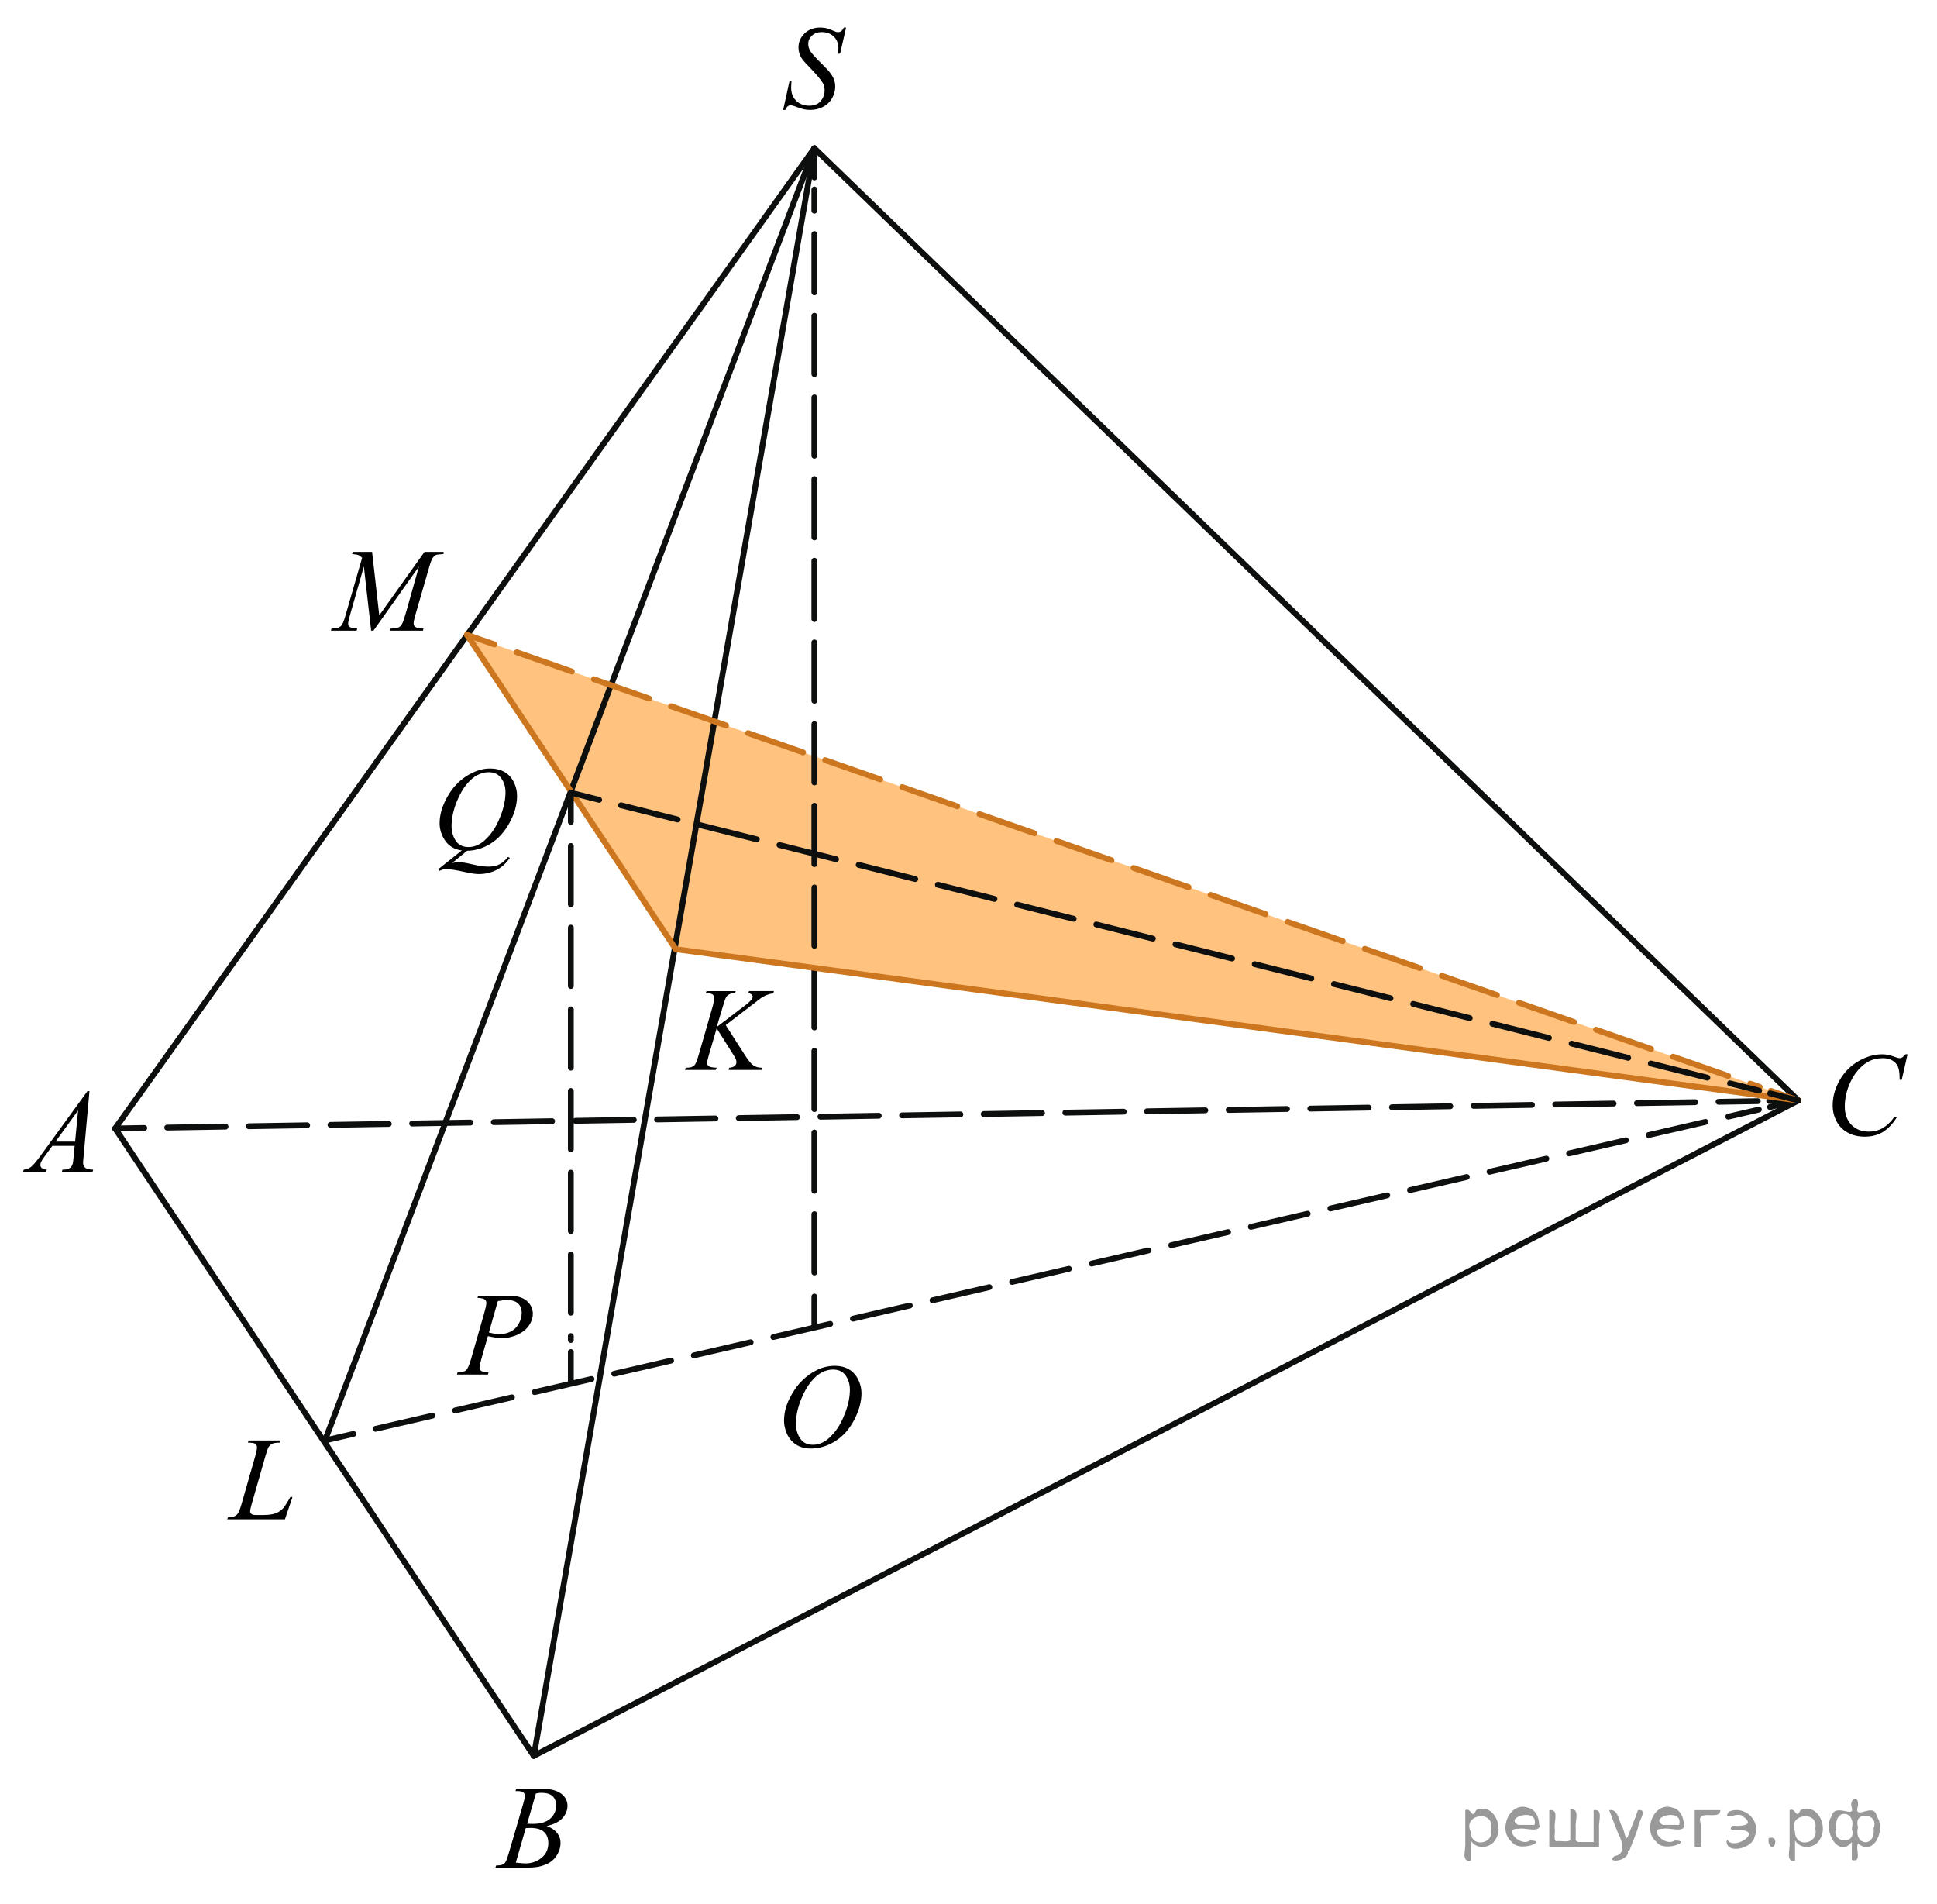 <?xml version="1.0" encoding="utf-8"?>
<!-- Generator: Adobe Illustrator 27.2.0, SVG Export Plug-In . SVG Version: 6.00 Build 0)  -->
<svg version="1.1" id="Слой_1" xmlns="http://www.w3.org/2000/svg" xmlns:xlink="http://www.w3.org/1999/xlink" x="0px" y="0px"
	 width="249.052px" height="244.796px" viewBox="0 0 249.052 244.796" enable-background="new 0 0 249.052 244.796"
	 xml:space="preserve">
<polygon opacity="0.5" fill-rule="evenodd" clip-rule="evenodd" fill="#FF8800" enable-background="new    " points="
	60.031,81.606 231.23,141.472 86.886,122.025 "/>
<g>
	<g>
		
			<line fill="none" stroke="#0D0F0F" stroke-width="0.75" stroke-linecap="round" stroke-linejoin="round" stroke-dasharray="7.5,3" x1="14.805" y1="145.07" x2="18.554" y2="145.007"/>
		
			<line fill="none" stroke="#0D0F0F" stroke-width="0.75" stroke-linecap="round" stroke-linejoin="round" stroke-dasharray="7.5,3" x1="21.496" y1="144.958" x2="226.01" y2="141.56"/>
		
			<line fill="none" stroke="#0D0F0F" stroke-width="0.75" stroke-linecap="round" stroke-linejoin="round" stroke-dasharray="7.5,3" x1="227.481" y1="141.535" x2="231.23" y2="141.472"/>
	</g>
</g>
<line fill="none" stroke="#0D0F0F" stroke-width="0.75" stroke-linecap="round" stroke-linejoin="round" stroke-miterlimit="8" x1="231.23" y1="141.472" x2="68.637" y2="225.724"/>
<line fill="none" stroke="#0D0F0F" stroke-width="0.75" stroke-linecap="round" stroke-linejoin="round" stroke-miterlimit="8" x1="68.637" y1="225.724" x2="14.805" y2="145.07"/>
<g>
	<g>
		
			<line fill="none" stroke="#0D0F0F" stroke-width="0.75" stroke-linecap="round" stroke-linejoin="round" stroke-dasharray="7.5,3" x1="41.782" y1="185.183" x2="45.436" y2="184.339"/>
		
			<line fill="none" stroke="#0D0F0F" stroke-width="0.75" stroke-linecap="round" stroke-linejoin="round" stroke-dasharray="7.5,3" x1="48.282" y1="183.683" x2="226.153" y2="142.644"/>
		
			<line fill="none" stroke="#0D0F0F" stroke-width="0.75" stroke-linecap="round" stroke-linejoin="round" stroke-dasharray="7.5,3" x1="227.576" y1="142.315" x2="231.23" y2="141.472"/>
	</g>
</g>
<g>
	<g>
		
			<line fill="none" stroke="#0D0F0F" stroke-width="0.75" stroke-linecap="round" stroke-linejoin="round" stroke-dasharray="7.5,3" x1="104.708" y1="170.43" x2="104.708" y2="166.68"/>
		
			<line fill="none" stroke="#0D0F0F" stroke-width="0.75" stroke-linecap="round" stroke-linejoin="round" stroke-dasharray="7.5,3" x1="104.708" y1="163.587" x2="104.708" y2="24.357"/>
		
			<line fill="none" stroke="#0D0F0F" stroke-width="0.75" stroke-linecap="round" stroke-linejoin="round" stroke-dasharray="7.5,3" x1="104.708" y1="22.811" x2="104.708" y2="19.061"/>
	</g>
</g>
<line fill="none" stroke="#0D0F0F" stroke-width="0.75" stroke-linecap="round" stroke-linejoin="round" stroke-miterlimit="8" x1="104.708" y1="19.061" x2="14.805" y2="145.07"/>
<line fill="none" stroke="#0D0F0F" stroke-width="0.75" stroke-linecap="round" stroke-linejoin="round" stroke-miterlimit="8" x1="104.708" y1="19.061" x2="68.637" y2="225.724"/>
<line fill="none" stroke="#0D0F0F" stroke-width="0.75" stroke-linecap="round" stroke-linejoin="round" stroke-miterlimit="8" x1="104.708" y1="19.061" x2="231.23" y2="141.472"/>
<line fill="none" stroke="#0D0F0F" stroke-width="0.75" stroke-linecap="round" stroke-linejoin="round" stroke-miterlimit="8" x1="104.708" y1="19.061" x2="41.782" y2="185.183"/>
<line fill="none" stroke="#CC761F" stroke-width="0.75" stroke-linecap="round" stroke-linejoin="round" stroke-miterlimit="8" x1="86.886" y1="122.025" x2="60.031" y2="81.606"/>
<line fill="none" stroke="#CC761F" stroke-width="0.75" stroke-linecap="round" stroke-linejoin="round" stroke-miterlimit="8" x1="86.886" y1="122.025" x2="231.23" y2="141.472"/>
<g>
	<g>
		
			<line fill="none" stroke="#CC761F" stroke-width="0.75" stroke-linecap="round" stroke-linejoin="round" stroke-dasharray="7.5,3" x1="60.031" y1="81.606" x2="63.571" y2="82.844"/>
		
			<line fill="none" stroke="#CC761F" stroke-width="0.75" stroke-linecap="round" stroke-linejoin="round" stroke-dasharray="7.5,3" x1="66.45" y1="83.852" x2="226.251" y2="139.731"/>
		
			<line fill="none" stroke="#CC761F" stroke-width="0.75" stroke-linecap="round" stroke-linejoin="round" stroke-dasharray="7.5,3" x1="227.69" y1="140.233" x2="231.23" y2="141.472"/>
	</g>
</g>
<g>
	<g>
		
			<line fill="none" stroke="#0D0F0F" stroke-width="0.75" stroke-linecap="round" stroke-linejoin="round" stroke-dasharray="7.5,3" x1="73.397" y1="101.907" x2="77.035" y2="102.82"/>
		
			<line fill="none" stroke="#0D0F0F" stroke-width="0.75" stroke-linecap="round" stroke-linejoin="round" stroke-dasharray="7.5,3" x1="79.849" y1="103.525" x2="226.185" y2="140.208"/>
		
			<line fill="none" stroke="#0D0F0F" stroke-width="0.75" stroke-linecap="round" stroke-linejoin="round" stroke-dasharray="7.5,3" x1="227.593" y1="140.56" x2="231.23" y2="141.472"/>
	</g>
</g>
<g>
	<g>
		
			<line fill="none" stroke="#0D0F0F" stroke-width="0.75" stroke-linecap="round" stroke-linejoin="round" stroke-dasharray="7.5,3" x1="73.397" y1="101.907" x2="73.397" y2="105.657"/>
		
			<line fill="none" stroke="#0D0F0F" stroke-width="0.75" stroke-linecap="round" stroke-linejoin="round" stroke-dasharray="7.5,3" x1="73.397" y1="108.755" x2="73.397" y2="172.263"/>
		
			<line fill="none" stroke="#0D0F0F" stroke-width="0.75" stroke-linecap="round" stroke-linejoin="round" stroke-dasharray="7.5,3" x1="73.397" y1="173.812" x2="73.397" y2="177.562"/>
	</g>
</g>
<g>
	<g>
		<g>
			<g>
				<g>
					<g>
						<g>
							<g>
								<g>
									<g>
										<g>
											<g>
												<g>
													<g>
														<defs>
															<rect id="SVGID_1_" y="136.722" width="15.125" height="16.694"/>
														</defs>
														<clipPath id="SVGID_00000029006792608532173310000008634386441633907361_">
															<use xlink:href="#SVGID_1_"  overflow="visible"/>
														</clipPath>
														<g clip-path="url(#SVGID_00000029006792608532173310000008634386441633907361_)">
															<g enable-background="new    ">
																<path d="M11.504,140.271l-0.761,8.431c-0.04,0.394-0.059,0.652-0.059,0.777
																	c0,0.199,0.037,0.351,0.111,0.456c0.093,0.144,0.22,0.251,0.38,0.321
																	c0.16,0.069,0.429,0.104,0.809,0.104l-0.081,0.276H7.959l0.082-0.276h0.17
																	c0.32,0,0.581-0.07,0.783-0.209c0.143-0.095,0.253-0.252,0.333-0.472
																	c0.054-0.154,0.105-0.518,0.155-1.091l0.118-1.285H6.733l-1.019,1.397
																	c-0.231,0.314-0.377,0.539-0.435,0.676c-0.059,0.138-0.089,0.266-0.089,0.386
																	c0,0.159,0.064,0.296,0.192,0.41c0.128,0.115,0.34,0.178,0.635,0.188l-0.081,0.276h-2.962
																	l0.082-0.276c0.364-0.015,0.685-0.139,0.964-0.37c0.278-0.231,0.693-0.727,1.244-1.483
																	l5.982-8.236h0.259V140.271z M10.042,142.76l-2.903,3.999h2.519L10.042,142.76z"/>
															</g>
														</g>
													</g>
												</g>
											</g>
										</g>
									</g>
								</g>
							</g>
						</g>
					</g>
				</g>
			</g>
		</g>
	</g>
</g>
<g>
	<g>
		<g>
			<g>
				<g>
					<g>
						<g>
							<g>
								<g>
									<g>
										<g>
											<g>
												<g>
													<g>
														<g>
															<defs>
																
																	<rect id="SVGID_00000075131488057940558320000002346006935472926116_" x="61.075" y="226.19" width="15.124" height="16.695"/>
															</defs>
															<clipPath id="SVGID_00000095333581991000881150000001353056066919236235_">
																<use xlink:href="#SVGID_00000075131488057940558320000002346006935472926116_"  overflow="visible"/>
															</clipPath>
															<g clip-path="url(#SVGID_00000095333581991000881150000001353056066919236235_)">
																<g enable-background="new    ">
																	<path d="M66.277,230.245l0.103-0.277h3.575c0.601,0,1.136,0.095,1.606,0.284s0.822,0.454,1.056,0.793
																		s0.351,0.697,0.351,1.076c0,0.583-0.208,1.109-0.624,1.58s-1.094,0.818-2.034,1.042
																		c0.606,0.231,1.051,0.534,1.336,0.912c0.286,0.379,0.428,0.795,0.428,1.248
																		c0,0.504-0.128,0.984-0.384,1.442c-0.256,0.459-0.585,0.815-0.986,1.069
																		c-0.401,0.254-0.885,0.44-1.451,0.56c-0.404,0.085-1.034,0.127-1.891,0.127h-3.67l0.096-0.276
																		c0.384-0.01,0.645-0.048,0.783-0.112c0.197-0.085,0.337-0.196,0.421-0.336
																		c0.118-0.19,0.276-0.623,0.473-1.301l1.794-6.136c0.153-0.519,0.229-0.882,0.229-1.091
																		c0-0.185-0.068-0.33-0.203-0.438s-0.393-0.161-0.771-0.161
																		C66.43,230.252,66.351,230.25,66.277,230.245z M66.321,239.445c0.532,0.069,0.948,0.104,1.248,0.104
																		c0.768,0,1.449-0.234,2.042-0.703c0.593-0.468,0.89-1.103,0.89-1.905
																		c0-0.613-0.184-1.092-0.55-1.435s-0.959-0.516-1.776-0.516c-0.158,0-0.35,0.008-0.576,0.022
																		L66.321,239.445z M67.776,234.452c0.32,0.01,0.551,0.016,0.694,0.016
																		c1.024,0,1.786-0.227,2.286-0.677c0.499-0.451,0.75-1.015,0.75-1.692
																		c0-0.514-0.153-0.913-0.458-1.2c-0.305-0.286-0.792-0.43-1.462-0.43
																		c-0.177,0-0.403,0.03-0.679,0.09L67.776,234.452z"/>
																</g>
															</g>
														</g>
													</g>
												</g>
											</g>
										</g>
									</g>
								</g>
							</g>
						</g>
					</g>
				</g>
			</g>
		</g>
	</g>
</g>
<g>
	<g>
		<g>
			<g>
				<g>
					<g>
						<g>
							<g>
								<g>
									<g>
										<g>
											<g>
												<g>
													<g>
														<g>
															<defs>
																
																	<rect id="SVGID_00000029753492060317975050000004003764309675926460_" x="232.542" y="131.977" width="16.51" height="18.079"/>
															</defs>
															<clipPath id="SVGID_00000098915574606626097690000017303209780584711858_">
																<use xlink:href="#SVGID_00000029753492060317975050000004003764309675926460_"  overflow="visible"/>
															</clipPath>
															<g clip-path="url(#SVGID_00000098915574606626097690000017303209780584711858_)">
																<g enable-background="new    ">
																	<path d="M245.264,135.533l-0.747,3.279h-0.266l-0.029-0.822c-0.025-0.299-0.081-0.565-0.17-0.799
																		s-0.222-0.438-0.399-0.608c-0.177-0.172-0.401-0.307-0.672-0.403
																		c-0.272-0.098-0.571-0.146-0.901-0.146c-0.882,0-1.653,0.244-2.312,0.732
																		c-0.843,0.622-1.503,1.501-1.98,2.637c-0.395,0.935-0.591,1.885-0.591,2.846
																		c0,0.981,0.283,1.764,0.85,2.349s1.303,0.878,2.209,0.878c0.685,0,1.294-0.154,1.828-0.464
																		c0.535-0.309,1.031-0.784,1.489-1.426h0.348c-0.542,0.871-1.144,1.512-1.803,1.923
																		c-0.66,0.411-1.451,0.616-2.372,0.616c-0.817,0-1.542-0.173-2.172-0.519
																		c-0.631-0.347-1.111-0.833-1.441-1.461c-0.33-0.627-0.495-1.302-0.495-2.023
																		c0-1.105,0.293-2.182,0.88-3.227c0.586-1.046,1.39-1.867,2.412-2.465
																		c1.022-0.598,2.053-0.896,3.092-0.896c0.488,0,1.034,0.117,1.641,0.351
																		c0.266,0.1,0.458,0.149,0.576,0.149s0.222-0.024,0.31-0.074
																		c0.088-0.05,0.236-0.191,0.443-0.426L245.264,135.533L245.264,135.533z"/>
																</g>
															</g>
														</g>
													</g>
												</g>
											</g>
										</g>
									</g>
								</g>
							</g>
						</g>
					</g>
				</g>
			</g>
		</g>
	</g>
</g>
<g>
	<g>
		<g>
			<g>
				<g>
					<g>
						<g>
							<g>
								<g>
									<g>
										<g>
											<g>
												<g>
													<g>
														<g>
															<defs>
																
																	<rect id="SVGID_00000023987282354091482100000004349625803998119605_" x="53.548" y="95.239" width="16.506" height="20.838"/>
															</defs>
															<clipPath id="SVGID_00000158750316430795357420000011977809533580604846_">
																<use xlink:href="#SVGID_00000023987282354091482100000004349625803998119605_"  overflow="visible"/>
															</clipPath>
															<g clip-path="url(#SVGID_00000158750316430795357420000011977809533580604846_)">
																<g enable-background="new    ">
																	<path d="M60.052,109.374l-1.906,1.56c0.3-0.055,0.579-0.082,0.835-0.082
																		c0.246,0,0.474,0.015,0.683,0.045c0.209,0.029,0.658,0.123,1.345,0.279
																		c0.687,0.157,1.287,0.235,1.799,0.235c0.546,0,1.011-0.096,1.393-0.287
																		c0.382-0.192,0.752-0.512,1.112-0.959l0.244,0.119c-0.507,0.736-1.106,1.268-1.795,1.593
																		c-0.69,0.326-1.421,0.489-2.194,0.489c-0.429,0-1.015-0.085-1.759-0.254
																		c-1.138-0.254-1.933-0.381-2.386-0.381c-0.172,0-0.313,0.013-0.421,0.037
																		c-0.108,0.025-0.271,0.085-0.487,0.18l-0.17-0.201l3.029-2.418
																		c-0.936-0.13-1.645-0.545-2.128-1.246c-0.483-0.701-0.724-1.45-0.724-2.246
																		c0-1.089,0.326-2.216,0.979-3.38c0.652-1.164,1.487-2.065,2.504-2.705
																		c1.017-0.639,2.016-0.959,2.996-0.959c0.729,0,1.351,0.149,1.866,0.448s0.913,0.732,1.193,1.302
																		c0.281,0.57,0.421,1.153,0.421,1.75c0,1.145-0.323,2.303-0.968,3.477
																		c-0.645,1.175-1.447,2.063-2.405,2.668C62.149,109.042,61.131,109.354,60.052,109.374z M62.822,99.271
																		c-0.493,0-0.974,0.124-1.444,0.37c-0.471,0.246-0.938,0.648-1.4,1.208
																		c-0.463,0.56-0.879,1.293-1.248,2.198c-0.448,1.114-0.672,2.166-0.672,3.156
																		c0,0.706,0.18,1.331,0.54,1.876c0.359,0.545,0.911,0.817,1.655,0.817
																		c0.443,0,0.882-0.112,1.315-0.336c0.433-0.224,0.881-0.605,1.345-1.142
																		c0.591-0.686,1.086-1.56,1.485-2.619c0.399-1.06,0.599-2.044,0.599-2.955
																		c0-0.671-0.18-1.268-0.54-1.79S63.551,99.271,62.822,99.271z"/>
																</g>
															</g>
														</g>
													</g>
												</g>
											</g>
										</g>
									</g>
								</g>
							</g>
						</g>
					</g>
				</g>
			</g>
		</g>
	</g>
</g>
<g>
	<g>
		<g>
			<g>
				<g>
					<g>
						<g>
							<g>
								<g>
									<g>
										<g>
											<g>
												<g>
													<g>
														<g>
															<defs>
																
																	<rect id="SVGID_00000144315968049012731910000014521026460506820234_" x="97.836" y="0" width="13.744" height="18.078"/>
															</defs>
															<clipPath id="SVGID_00000157273164146627111330000013313493299264970398_">
																<use xlink:href="#SVGID_00000144315968049012731910000014521026460506820234_"  overflow="visible"/>
															</clipPath>
															<g clip-path="url(#SVGID_00000157273164146627111330000013313493299264970398_)">
																<g enable-background="new    ">
																	<path d="M100.696,14.135l0.827-3.757h0.251c-0.035,0.363-0.052,0.665-0.052,0.903
																		c0,0.683,0.215,1.238,0.646,1.666c0.431,0.429,0.993,0.643,1.687,0.643
																		c0.644,0,1.134-0.2,1.469-0.602c0.335-0.4,0.502-0.862,0.502-1.386
																		c0-0.338-0.077-0.646-0.229-0.926c-0.231-0.413-0.849-1.141-1.853-2.181
																		c-0.487-0.498-0.799-0.869-0.937-1.113c-0.227-0.403-0.34-0.826-0.34-1.27
																		c0-0.707,0.261-1.312,0.783-1.815c0.521-0.503,1.191-0.754,2.008-0.754
																		c0.275,0,0.536,0.027,0.782,0.082c0.152,0.029,0.431,0.129,0.834,0.299
																		c0.286,0.114,0.443,0.177,0.473,0.186c0.069,0.015,0.145,0.022,0.229,0.022
																		c0.143,0,0.266-0.037,0.369-0.112c0.103-0.074,0.224-0.233,0.361-0.477h0.281l-0.768,3.36h-0.251
																		c0.019-0.298,0.029-0.54,0.029-0.724c0-0.603-0.197-1.096-0.59-1.48
																		c-0.394-0.383-0.913-0.575-1.558-0.575c-0.512,0-0.928,0.152-1.248,0.456s-0.48,0.654-0.48,1.053
																		c0,0.349,0.102,0.682,0.307,0.997c0.204,0.316,0.674,0.832,1.41,1.547
																		c0.736,0.714,1.212,1.272,1.428,1.673c0.217,0.4,0.325,0.828,0.325,1.28
																		c0,0.514-0.134,1.01-0.402,1.49c-0.269,0.48-0.653,0.854-1.155,1.117s-1.051,0.396-1.647,0.396
																		c-0.295,0-0.571-0.027-0.827-0.082s-0.664-0.19-1.225-0.403c-0.192-0.075-0.352-0.112-0.48-0.112
																		c-0.29,0-0.517,0.199-0.679,0.598h-0.28V14.135z"/>
																</g>
															</g>
														</g>
													</g>
												</g>
											</g>
										</g>
									</g>
								</g>
							</g>
						</g>
					</g>
				</g>
			</g>
		</g>
	</g>
</g>
<g>
	<g>
		<g>
			<g>
				<g>
					<g>
						<g>
							<g>
								<g>
									<g>
										<g>
											<g>
												<g>
													<g>
														<g>
															<defs>
																
																	<rect id="SVGID_00000170966090873971071680000011838167392219985283_" x="85.508" y="123.629" width="17.888" height="16.697"/>
															</defs>
															<clipPath id="SVGID_00000133527663618131443760000012363736894903348644_">
																<use xlink:href="#SVGID_00000170966090873971071680000011838167392219985283_"  overflow="visible"/>
															</clipPath>
															<g clip-path="url(#SVGID_00000133527663618131443760000012363736894903348644_)">
																<g enable-background="new    ">
																	<path d="M93.311,131.783l2.483,3.879c0.443,0.688,0.81,1.128,1.101,1.319
																		c0.29,0.192,0.672,0.288,1.145,0.288l-0.082,0.276h-4.271l0.066-0.276
																		c0.34-0.035,0.581-0.117,0.721-0.247c0.141-0.129,0.21-0.276,0.21-0.44
																		c0-0.149-0.024-0.294-0.074-0.434c-0.04-0.1-0.182-0.344-0.429-0.732l-2.032-3.222l-0.983,3.356
																		c-0.163,0.538-0.244,0.899-0.244,1.083c0,0.19,0.069,0.334,0.206,0.434
																		c0.138,0.1,0.478,0.167,1.02,0.202l-0.118,0.276H88.072l0.096-0.276
																		c0.384-0.01,0.643-0.045,0.776-0.104c0.197-0.09,0.342-0.204,0.435-0.344
																		c0.128-0.205,0.286-0.628,0.473-1.27l1.766-6.121c0.133-0.469,0.2-0.845,0.2-1.129
																		c0-0.199-0.063-0.352-0.189-0.456s-0.371-0.157-0.735-0.157h-0.148l0.089-0.276h3.762l-0.074,0.276
																		c-0.31-0.005-0.542,0.03-0.694,0.105c-0.212,0.104-0.367,0.238-0.466,0.403
																		c-0.099,0.164-0.244,0.575-0.436,1.233l-0.776,2.601l3.562-2.713
																		c0.473-0.359,0.784-0.643,0.931-0.853c0.089-0.129,0.133-0.246,0.133-0.351
																		c0-0.09-0.046-0.177-0.137-0.262c-0.091-0.085-0.231-0.14-0.417-0.165l0.074-0.276h3.208
																		l-0.067,0.276c-0.35,0.06-0.644,0.139-0.883,0.235c-0.239,0.098-0.484,0.231-0.735,0.4
																		c-0.074,0.05-0.554,0.418-1.441,1.106L93.311,131.783z"/>
																</g>
															</g>
														</g>
													</g>
												</g>
											</g>
										</g>
									</g>
								</g>
							</g>
						</g>
					</g>
				</g>
			</g>
		</g>
	</g>
</g>
<g>
	<g>
		<g>
			<g>
				<g>
					<g>
						<g>
							<g>
								<g>
									<g>
										<g>
											<g>
												<g>
													<g>
														<g>
															<defs>
																
																	<rect id="SVGID_00000115481758135350582960000002295086036898369971_" x="26.736" y="181.411" width="13.734" height="16.699"/>
															</defs>
															<clipPath id="SVGID_00000088816189841223858900000001086613310649630650_">
																<use xlink:href="#SVGID_00000115481758135350582960000002295086036898369971_"  overflow="visible"/>
															</clipPath>
															<g clip-path="url(#SVGID_00000088816189841223858900000001086613310649630650_)">
																<g enable-background="new    ">
																	<path d="M36.636,195.318h-7.419l0.103-0.276c0.394-0.01,0.657-0.042,0.79-0.098
																		c0.206-0.09,0.359-0.206,0.458-0.351c0.152-0.23,0.315-0.644,0.487-1.241l1.764-6.166
																		c0.147-0.508,0.221-0.882,0.221-1.121c0-0.19-0.067-0.336-0.203-0.44
																		c-0.136-0.104-0.39-0.157-0.764-0.157c-0.084,0-0.15-0.002-0.199-0.008l0.088-0.276h4.082
																		l-0.059,0.276c-0.458,0-0.783,0.045-0.975,0.135s-0.352,0.237-0.48,0.441
																		c-0.088,0.134-0.234,0.553-0.435,1.255l-1.734,6.061c-0.133,0.459-0.2,0.777-0.2,0.957
																		c0,0.119,0.066,0.234,0.2,0.344c0.084,0.074,0.273,0.112,0.568,0.112h0.967
																		c0.704,0,1.262-0.09,1.676-0.27c0.305-0.135,0.585-0.336,0.841-0.606
																		c0.138-0.149,0.381-0.52,0.731-1.113l0.192-0.337h0.273L36.636,195.318z"/>
																</g>
															</g>
														</g>
													</g>
												</g>
											</g>
										</g>
									</g>
								</g>
							</g>
						</g>
					</g>
				</g>
			</g>
		</g>
	</g>
</g>
<g>
	<g>
		<g>
			<g>
				<g>
					<g>
						<g>
							<g>
								<g>
									<g>
										<g>
											<g>
												<g>
													<g>
														<g>
															<g>
																<defs>
																	
																		<rect id="SVGID_00000070810935652005878150000006516890755209332868_" x="98.167" y="172.082" width="16.568" height="18.715"/>
																</defs>
																<clipPath id="SVGID_00000003813926435570667640000009858144728565698178_">
																	<use xlink:href="#SVGID_00000070810935652005878150000006516890755209332868_"  overflow="visible"/>
																</clipPath>
															</g>
														</g>
													</g>
												</g>
											</g>
										</g>
									</g>
								</g>
							</g>
						</g>
					</g>
				</g>
			</g>
		</g>
	</g>
	<g>
		<g>
			<g>
				<g>
					<g>
						<g>
							<g>
								<g>
									<g>
										<g>
											<g>
												<g>
													<g>
														<g>
															<g>
																<defs>
																	
																		<rect id="SVGID_00000061470994187105583850000009937377753158057128_" x="97.836" y="172.025" width="16.511" height="18.146"/>
																</defs>
																<clipPath id="SVGID_00000092457751431405087340000007813756542837088128_">
																	<use xlink:href="#SVGID_00000061470994187105583850000009937377753158057128_"  overflow="visible"/>
																</clipPath>
																<g clip-path="url(#SVGID_00000092457751431405087340000007813756542837088128_)">
																	<g enable-background="new    ">
																		<path d="M107.361,175.583c0.665,0,1.253,0.146,1.766,0.44c0.512,0.292,0.914,0.725,1.205,1.297
																			c0.29,0.572,0.435,1.166,0.435,1.78c0,1.09-0.311,2.233-0.935,3.43
																			c-0.623,1.197-1.437,2.111-2.441,2.741c-1.005,0.63-2.044,0.944-3.118,0.944
																			c-0.773,0-1.419-0.174-1.939-0.521c-0.52-0.347-0.904-0.806-1.153-1.375
																			c-0.248-0.57-0.373-1.122-0.373-1.657c0-0.95,0.225-1.889,0.676-2.815s0.989-1.702,1.615-2.324
																			c0.625-0.622,1.292-1.101,2.002-1.435S106.563,175.583,107.361,175.583z M107.11,176.063
																			c-0.493,0-0.974,0.124-1.444,0.371c-0.471,0.247-0.938,0.652-1.4,1.215
																			c-0.463,0.561-0.879,1.298-1.248,2.208c-0.453,1.119-0.68,2.177-0.68,3.171
																			c0,0.71,0.18,1.338,0.54,1.886c0.359,0.547,0.911,0.821,1.655,0.821
																			c0.448,0,0.888-0.113,1.319-0.338c0.431-0.225,0.88-0.609,1.348-1.154
																			c0.586-0.685,1.079-1.559,1.478-2.62c0.399-1.062,0.599-2.054,0.599-2.973
																			c0-0.68-0.18-1.281-0.54-1.804C108.376,176.324,107.834,176.063,107.11,176.063z"/>
																	</g>
																</g>
															</g>
														</g>
													</g>
												</g>
											</g>
										</g>
									</g>
								</g>
							</g>
						</g>
					</g>
				</g>
			</g>
		</g>
	</g>
</g>
<g>
	<g>
		<g>
			<g>
				<g>
					<g>
						<g>
							<g>
								<g>
									<defs>
										
											<rect id="SVGID_00000030451021433514732220000007392721302677557404_" x="40.687" y="67.207" width="20.719" height="16.56"/>
									</defs>
									<clipPath id="SVGID_00000065039375361076252780000013140228457098331284_">
										<use xlink:href="#SVGID_00000030451021433514732220000007392721302677557404_"  overflow="visible"/>
									</clipPath>
								</g>
							</g>
						</g>
					</g>
				</g>
			</g>
		</g>
	</g>
	<g>
		<g>
			<g>
				<g>
					<g>
						<g>
							<g>
								<g>
									<defs>
										
											<rect id="SVGID_00000049209856943628249390000001515979865217215627_" x="40.286" y="67.154" width="20.65" height="16.697"/>
									</defs>
									<clipPath id="SVGID_00000147933842497715114610000016694000247425893006_">
										<use xlink:href="#SVGID_00000049209856943628249390000001515979865217215627_"  overflow="visible"/>
									</clipPath>
									<g clip-path="url(#SVGID_00000147933842497715114610000016694000247425893006_)">
										<g enable-background="new    ">
											<path d="M47.841,70.942l0.924,8.162l5.819-8.162h2.448v0.277c-0.532,0.035-0.846,0.07-0.939,0.104
												c-0.163,0.065-0.312,0.194-0.448,0.389c-0.135,0.194-0.282,0.568-0.44,1.121l-1.856,6.427
												c-0.108,0.374-0.163,0.668-0.163,0.882c0,0.194,0.066,0.342,0.2,0.441
												c0.187,0.144,0.483,0.217,0.887,0.217h0.178l-0.067,0.276h-4.222l0.074-0.276h0.2
												c0.374,0,0.661-0.055,0.858-0.165c0.153-0.079,0.29-0.23,0.41-0.452
												c0.121-0.222,0.29-0.713,0.507-1.476l1.656-5.875l-5.849,8.244h-0.296l-0.939-8.244l-1.79,6.271
												c-0.153,0.533-0.229,0.892-0.229,1.076c0,0.184,0.066,0.325,0.2,0.422
												c0.133,0.098,0.456,0.163,0.968,0.198l-0.081,0.276h-3.306l0.082-0.276h0.2
												c0.488,0,0.84-0.125,1.057-0.374c0.158-0.18,0.323-0.567,0.496-1.166l2.182-7.556
												c-0.163-0.169-0.318-0.284-0.466-0.344c-0.148-0.06-0.422-0.107-0.821-0.142l0.074-0.277
												C45.348,70.942,47.841,70.942,47.841,70.942z"/>
										</g>
									</g>
								</g>
							</g>
						</g>
					</g>
				</g>
			</g>
		</g>
	</g>
</g>
<g>
	<g>
		<g>
			<g>
				<g>
					<g>
						<g>
							<g>
								<g>
									<g>
										<g>
											<g>
												<g>
													<g>
														<g>
															<defs>
																
																	<rect id="SVGID_00000075137191182507110420000017983539459995602056_" x="56.131" y="162.789" width="15.125" height="16.688"/>
															</defs>
															<clipPath id="SVGID_00000121977892430263323940000015405834003462780603_">
																<use xlink:href="#SVGID_00000075137191182507110420000017983539459995602056_"  overflow="visible"/>
															</clipPath>
															<g clip-path="url(#SVGID_00000121977892430263323940000015405834003462780603_)">
																<g enable-background="new    ">
																	<path d="M61.478,166.569h3.944c1.034,0,1.807,0.226,2.319,0.677s0.768,1,0.768,1.647
																		c0,0.514-0.163,1.012-0.487,1.495c-0.325,0.483-0.808,0.876-1.448,1.177
																		c-0.64,0.302-1.332,0.452-2.075,0.452c-0.463,0-1.051-0.084-1.765-0.254l-0.798,2.766
																		c-0.187,0.657-0.281,1.091-0.281,1.301c0,0.159,0.066,0.291,0.2,0.396
																		c0.133,0.104,0.45,0.172,0.953,0.202l-0.074,0.276h-3.981l0.081-0.276
																		c0.522,0,0.885-0.091,1.089-0.273c0.205-0.182,0.425-0.684,0.661-1.506l1.654-5.769
																		c0.197-0.692,0.295-1.156,0.295-1.39c0-0.175-0.07-0.319-0.21-0.434
																		c-0.14-0.115-0.449-0.185-0.927-0.21L61.478,166.569z M62.86,171.293
																		c0.556,0.144,1.004,0.217,1.344,0.217c0.537,0,1.025-0.112,1.466-0.336
																		c0.441-0.225,0.786-0.56,1.034-1.01c0.248-0.448,0.373-0.914,0.373-1.397
																		c0-0.503-0.153-0.901-0.458-1.195s-0.768-0.441-1.389-0.441c-0.335,0-0.741,0.043-1.219,0.127
																		L62.86,171.293z"/>
																</g>
															</g>
														</g>
													</g>
												</g>
											</g>
										</g>
									</g>
								</g>
							</g>
						</g>
					</g>
				</g>
			</g>
		</g>
	</g>
</g>
<g style="stroke:none;fill:#000;fill-opacity:0.4" > <path d="m 189.1,236.7 c 0,0.8 0,1.6 0,2.5 -1.3,0.2 -0.6,-1.5 -0.7,-2.3 0,-1.4 0,-2.8 0,-4.2 0.8,-0.4 0.8,1.3 1.4,0.0 2.2,-1.0 3.7,2.2 2.4,3.9 -0.6,1.0 -2.4,1.2 -3.1,0.0 z m 2.6,-1.6 c 0.5,-2.5 -3.7,-1.9 -2.6,0.4 0.0,2.1 3.1,1.6 2.6,-0.4 z" /> <path d="m 198.0,234.8 c -0.4,0.8 -1.9,0.1 -2.8,0.3 -2.0,-0.1 0.3,2.4 1.5,1.5 2.5,0.0 -1.4,1.6 -2.3,0.2 -1.9,-1.5 -0.3,-5.3 2.1,-4.4 0.9,0.2 1.4,1.2 1.4,2.2 z m -0.7,-0.2 c 0.6,-2.3 -4.0,-1.0 -2.1,0.0 0.7,0 1.4,-0.0 2.1,-0.0 z" /> <path d="m 202.9,236.8 c 0.6,0 1.3,0 2.0,0 0,-1.3 0,-2.7 0,-4.1 1.3,-0.2 0.6,1.5 0.7,2.3 0,0.8 0,1.6 0,2.4 -2.1,0 -4.2,0 -6.4,0 0,-1.5 0,-3.1 0,-4.7 1.3,-0.2 0.6,1.5 0.7,2.3 0.1,0.5 -0.2,1.6 0.2,1.7 0.5,-0.1 1.6,0.2 1.8,-0.2 0,-1.3 0,-2.6 0,-3.9 1.3,-0.2 0.6,1.5 0.7,2.3 0,0.5 0,1.1 0,1.7 z" /> <path d="m 209.3,237.9 c 0.3,1.4 -3.0,1.7 -1.7,0.7 1.5,-0.2 1.0,-1.9 0.5,-2.8 -0.4,-1.0 -0.8,-2.0 -1.2,-3.1 1.2,-0.2 1.2,1.4 1.7,2.2 0.2,0.2 0.4,1.9 0.7,1.2 0.4,-1.1 0.9,-2.2 1.3,-3.4 1.4,-0.2 0.0,1.5 -0.0,2.3 -0.3,0.9 -0.7,1.9 -1.1,2.9 z" /> <path d="m 216.6,234.8 c -0.4,0.8 -1.9,0.1 -2.8,0.3 -2.0,-0.1 0.3,2.4 1.5,1.5 2.5,0.0 -1.4,1.6 -2.3,0.2 -1.9,-1.5 -0.3,-5.3 2.1,-4.4 0.9,0.2 1.4,1.2 1.4,2.2 z m -0.7,-0.2 c 0.6,-2.3 -4.0,-1.0 -2.1,0.0 0.7,0 1.4,-0.0 2.1,-0.0 z" /> <path d="m 217.9,237.4 c 0,-1.5 0,-3.1 0,-4.7 1.1,0 2.2,0 3.3,0 0.0,1.5 -3.3,-0.4 -2.5,1.8 0,0.9 0,1.9 0,2.9 -0.2,0 -0.5,0 -0.7,0 z" /> <path d="m 222.1,236.5 c 0.7,1.4 4.2,-0.8 2.1,-1.2 -0.5,-0.1 -2.2,0.3 -1.5,-0.6 1.0,0.1 3.1,0.0 1.4,-1.2 -0.6,-0.7 -2.8,0.8 -1.8,-0.6 2.0,-0.9 4.2,1.2 3.3,3.2 -0.2,1.5 -3.5,2.3 -3.6,0.7 l 0,-0.1 0,-0.0 0,0 z" /> <path d="m 227.4,236.3 c 1.6,-0.5 0.6,2.3 -0.0,0.6 -0.0,-0.2 0.0,-0.4 0.0,-0.6 z" /> <path d="m 230.8,236.7 c 0,0.8 0,1.6 0,2.5 -1.3,0.2 -0.6,-1.5 -0.7,-2.3 0,-1.4 0,-2.8 0,-4.2 0.8,-0.4 0.8,1.3 1.4,0.0 2.2,-1.0 3.7,2.2 2.4,3.9 -0.6,1.0 -2.4,1.2 -3.1,0.0 z m 2.6,-1.6 c 0.5,-2.5 -3.7,-1.9 -2.6,0.4 0.0,2.1 3.1,1.6 2.6,-0.4 z" /> <path d="m 236.1,235.0 c -0.8,1.9 2.7,2.3 2.0,0.1 0.6,-2.4 -2.3,-2.7 -2.0,-0.1 z m 2.0,4.2 c 0,-0.8 0,-1.6 0,-2.4 -1.8,2.2 -3.8,-1.7 -2.6,-3.3 0.4,-1.8 3.0,0.3 2.6,-1.1 -0.4,-1.1 0.9,-1.8 0.8,-0.3 -0.7,2.2 2.1,-0.6 2.4,1.4 1.2,1.6 -0.3,5.2 -2.4,3.5 -0.4,0.6 0.6,2.5 -0.8,2.1 z m 2.8,-4.2 c 0.8,-1.9 -2.7,-2.3 -2.0,-0.1 -0.6,2.4 2.3,2.7 2.0,0.1 z" /> </g></svg>

<!--File created and owned by https://sdamgia.ru. Copying is prohibited. All rights reserved.-->
